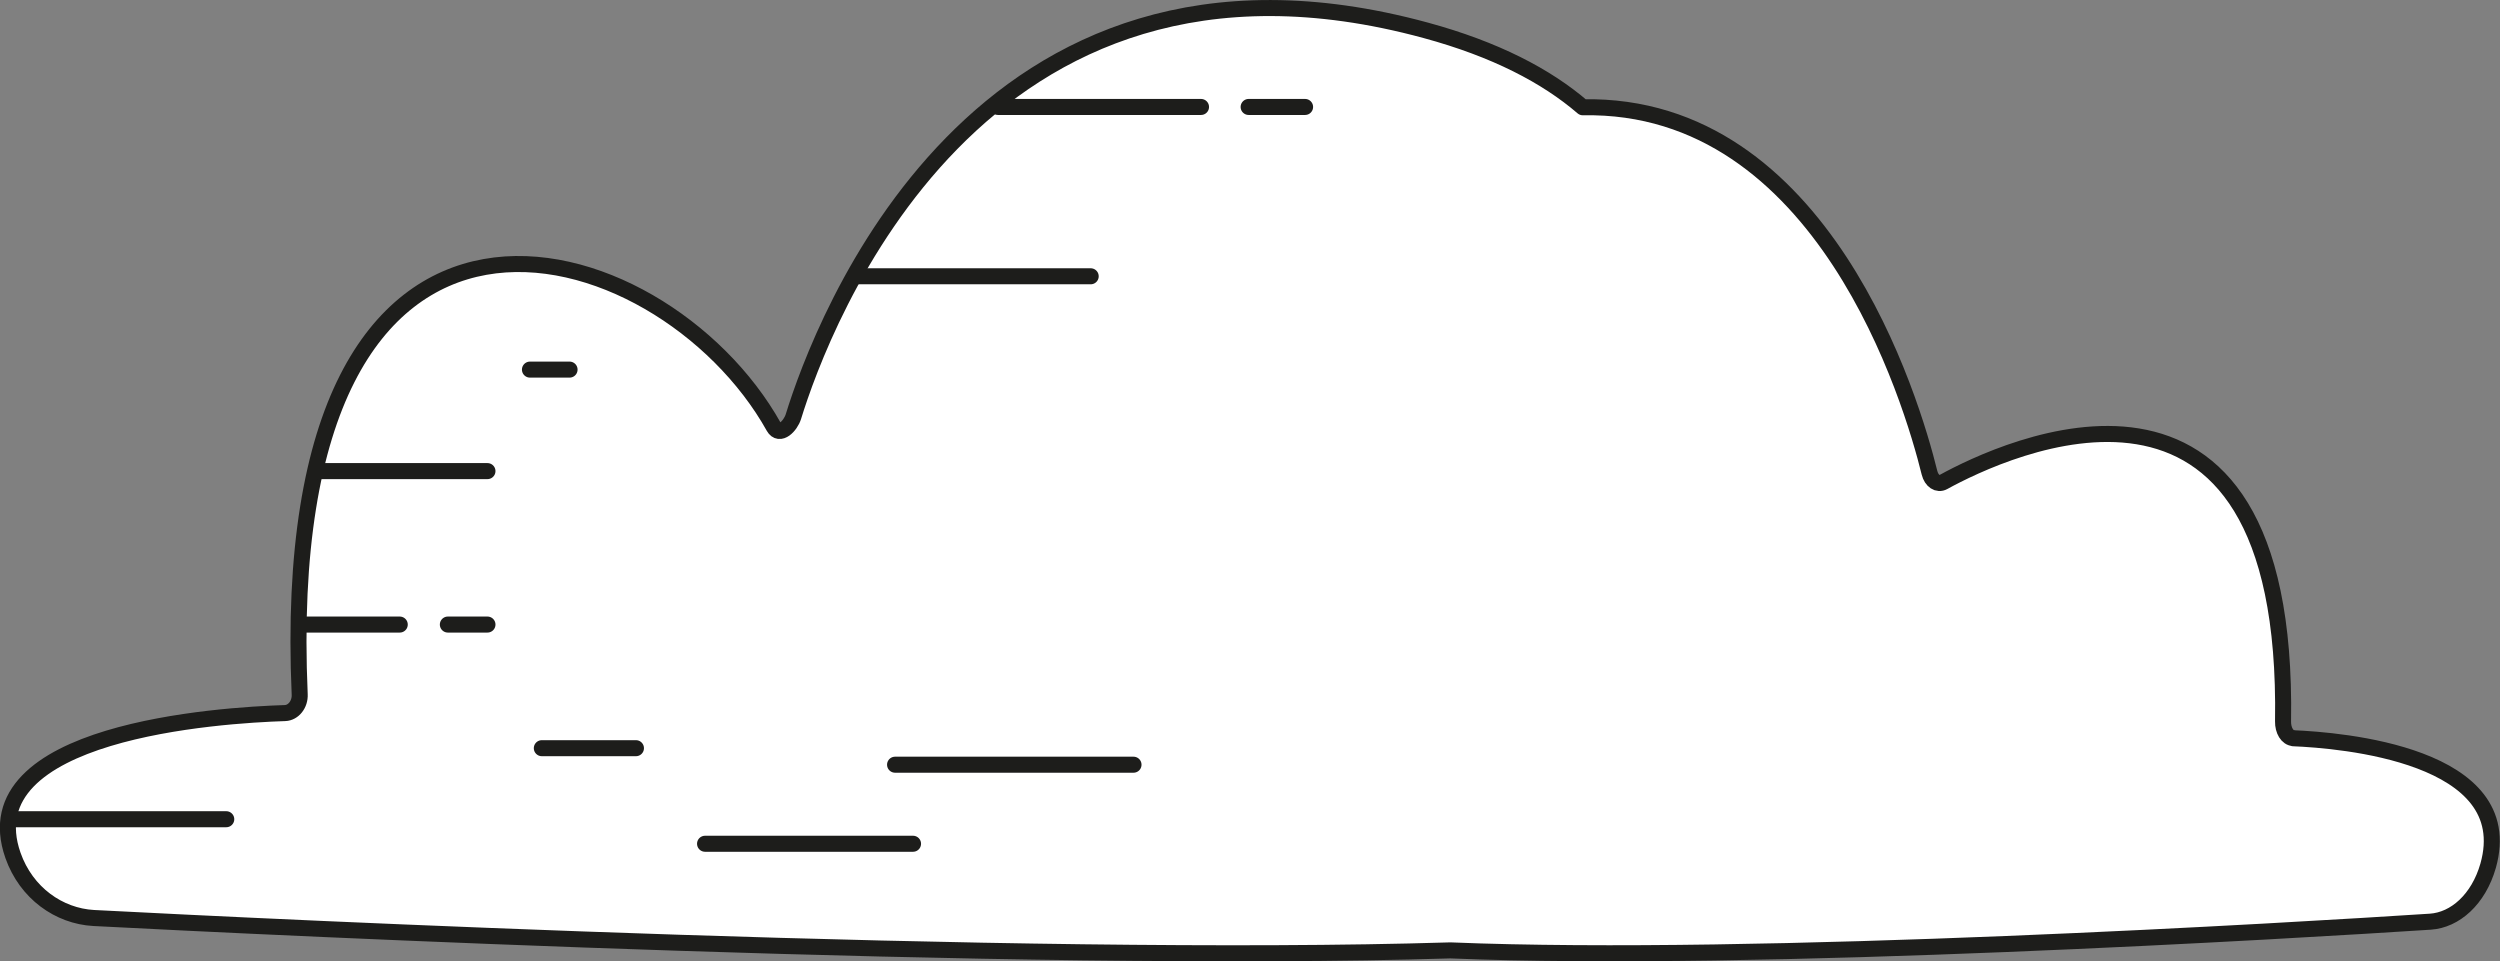 <?xml version="1.0" encoding="UTF-8"?> <svg xmlns="http://www.w3.org/2000/svg" id="Layer_21" viewBox="0 0 155.91 59.93"><rect x="0" y="0" width="155.91" height="59.93" fill="#808080" stroke="none"/> <defs> <style>.cls-1{fill:#fff;stroke:#1d1d1b;stroke-linecap:round;stroke-linejoin:round;}</style> </defs> <path class="cls-1" d="M143.03,46.03c-.38-.01-.66-.48-.65-1.04,.41-25.48-17.51-16.95-21.18-14.93-.35,.19-.74-.06-.87-.58-1.1-4.47-6.61-23.08-21.62-22.79-2.28-1.96-5.46-3.62-9.8-4.8-28.02-7.63-37.68,18.42-39.43,24.09-.18,.58-.86,1.28-1.22,.65-7.01-12.56-31.17-19.62-29.57,16.68,.03,.61-.39,1.14-.91,1.16-4.06,.13-19.7,1.12-16.97,8.88,.83,2.35,2.87,3.78,5.03,3.9,11.51,.6,57.76,2.85,84.61,2.02,19.16,.79,52.8-1.25,61.11-1.79,1.55-.1,3.01-1.39,3.61-3.49,1.96-6.94-9.24-7.83-12.15-7.95Z"></path> <line class="cls-1" x1="14.11" y1="51.09" x2=".83" y2="51.09"></line> <line class="cls-1" x1="18.82" y1="38.95" x2="24.93" y2="38.95"></line> <line class="cls-1" x1="27.93" y1="38.95" x2="30.4" y2="38.95"></line> <line class="cls-1" x1="19.83" y1="29.38" x2="30.4" y2="29.38"></line> <line class="cls-1" x1="53.41" y1="17.23" x2="68.02" y2="17.23"></line> <line class="cls-1" x1="55.82" y1="47.69" x2="70.69" y2="47.69"></line> <line class="cls-1" x1="62.24" y1="6.67" x2="74.9" y2="6.67"></line> <line class="cls-1" x1="77.87" y1="6.67" x2="81.39" y2="6.67"></line> <line class="cls-1" x1="33.79" y1="46.66" x2="39.66" y2="46.66"></line> <line class="cls-1" x1="43.97" y1="52.62" x2="56.94" y2="52.62"></line> <line class="cls-1" x1="33.05" y1="23.05" x2="35.52" y2="23.05"></line> </svg> 